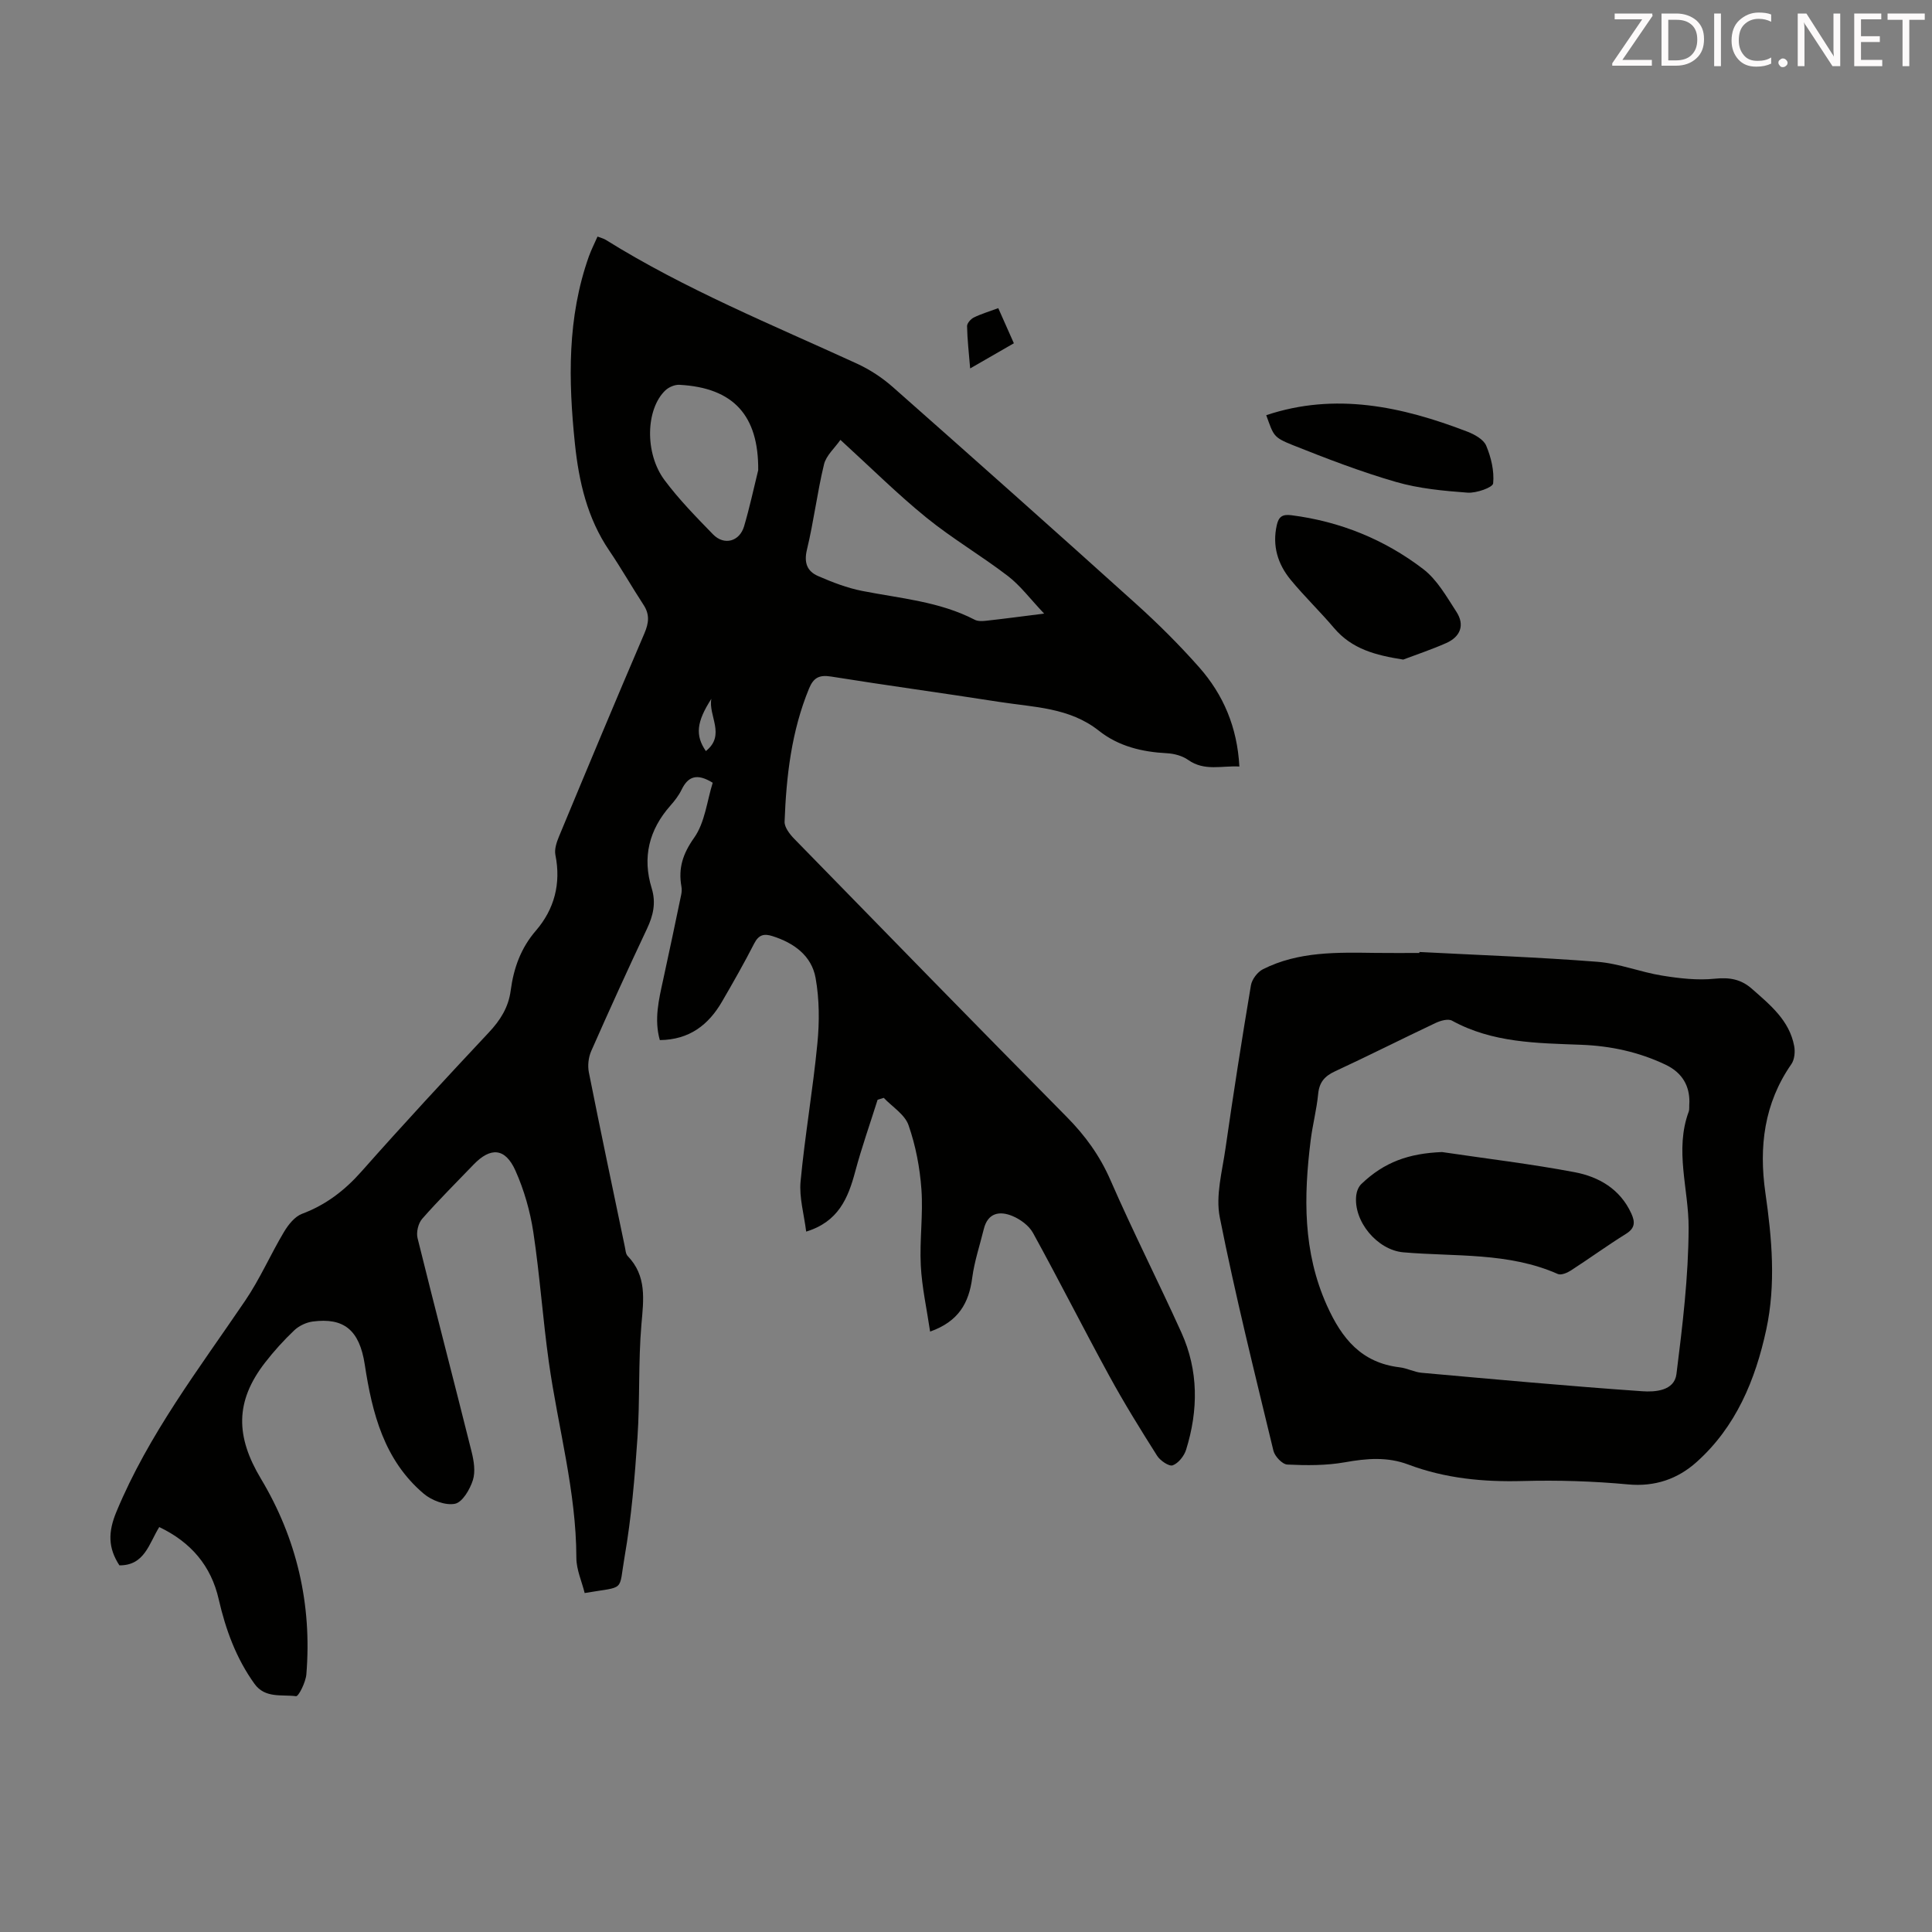 <svg enable-background="new 0 0 400 400" viewBox="0 0 400 400" xmlns="http://www.w3.org/2000/svg"><rect x="0" y="0" width="400" height="400" fill="#808080" stroke="none"/><path d="m32.97 316.16c-2.13 3.44-3.03 7.97-8.25 7.93-2.35-3.61-2.38-6.87-.61-11.11 6.64-16 17.07-29.56 26.66-43.7 3.05-4.49 5.24-9.56 8.03-14.23.89-1.49 2.22-3.17 3.73-3.74 4.96-1.86 8.85-4.85 12.35-8.81 8.6-9.72 17.43-19.25 26.31-28.72 2.39-2.54 4.08-5.21 4.54-8.68.61-4.6 2.06-8.76 5.22-12.42 3.83-4.44 5.23-9.75 4.04-15.68-.24-1.18.26-2.64.75-3.83 5.83-14.03 11.68-28.06 17.67-42.02.92-2.15 1.14-3.9-.16-5.9-2.43-3.72-4.62-7.59-7.12-11.27-4.55-6.7-6.28-14.27-7.1-22.11-1.36-13.1-1.61-26.14 2.9-38.81.48-1.34 1.14-2.62 1.78-4.08.72.28 1.27.4 1.71.68 16.48 10.27 34.42 17.56 51.99 25.62 2.68 1.23 5.27 2.93 7.48 4.89 16.86 14.89 33.67 29.84 50.37 44.9 4.56 4.11 8.94 8.48 13.01 13.08 5.01 5.67 7.89 12.4 8.33 20.55-3.66-.21-7.21 1.03-10.61-1.37-1.2-.85-2.89-1.3-4.39-1.38-5.15-.27-10-1.42-14.09-4.66-6.09-4.83-13.52-4.86-20.62-5.97-11.6-1.82-23.24-3.39-34.83-5.25-2.46-.39-3.63.24-4.56 2.49-3.64 8.84-4.71 18.15-5.06 27.56-.04 1.17 1.07 2.6 2.01 3.56 18.76 19.23 37.52 38.46 56.4 57.56 3.83 3.87 6.85 8.03 9.05 13.07 4.64 10.64 9.91 21.01 14.7 31.59 3.56 7.88 3.51 16.08.97 24.25-.4 1.29-1.59 2.79-2.77 3.23-.75.28-2.58-.96-3.22-1.96-3.45-5.45-6.86-10.95-9.95-16.62-5.35-9.79-10.38-19.76-15.76-29.54-.83-1.51-2.62-2.82-4.26-3.5-2.63-1.09-5.1-.69-5.93 2.72-.82 3.35-1.94 6.66-2.39 10.06-.68 5.19-2.79 9.05-8.72 11.15-.7-4.74-1.7-9.19-1.93-13.69-.27-5.24.51-10.54.13-15.76-.32-4.49-1.19-9.05-2.67-13.29-.77-2.21-3.36-3.79-5.13-5.65-.42.13-.85.26-1.27.39-1.56 4.96-3.3 9.87-4.64 14.88-1.47 5.5-3.48 10.38-10.15 12.42-.45-3.64-1.47-7.07-1.16-10.38.9-9.55 2.56-19.02 3.48-28.57.44-4.48.42-9.15-.37-13.56-.83-4.62-4.48-7.26-8.94-8.67-1.76-.56-2.84-.27-3.76 1.51-2.09 4.08-4.36 8.07-6.66 12.03-2.8 4.83-6.75 7.92-12.89 7.99-1.21-4.28-.21-8.37.69-12.49 1.29-5.87 2.51-11.76 3.74-17.64.11-.54.14-1.13.04-1.67-.67-3.79.28-6.77 2.64-10.1 2.24-3.17 2.66-7.63 3.84-11.38-3.25-2.01-5.1-1.34-6.44 1.43-.58 1.19-1.42 2.29-2.31 3.29-4.44 5.02-5.86 10.72-3.88 17.14.92 2.99.32 5.62-.98 8.37-3.96 8.39-7.8 16.83-11.54 25.31-.58 1.31-.77 3.03-.49 4.43 2.4 12.06 4.94 24.09 7.45 36.12.14.65.17 1.47.58 1.89 3.99 4.14 3.3 9.01 2.85 14.16-.67 7.78-.29 15.65-.82 23.45-.56 8.24-1.25 16.51-2.66 24.64-1.29 7.43.31 6.07-8.27 7.53-.59-2.39-1.71-4.82-1.72-7.27-.02-13.77-3.79-26.99-5.69-40.48-1.26-8.96-1.87-18.01-3.22-26.96-.66-4.35-1.91-8.73-3.7-12.74-2.12-4.74-5.15-4.92-8.69-1.24-3.56 3.72-7.23 7.34-10.62 11.21-.82.93-1.26 2.79-.96 4 3.65 14.75 7.5 29.45 11.18 44.19.48 1.91.84 4.15.27 5.93-.61 1.91-2.16 4.57-3.71 4.88-1.97.39-4.82-.69-6.47-2.09-8.19-6.95-10.66-16.62-12.2-26.74-1.1-7.19-4.36-9.75-10.79-8.9-1.33.18-2.81.88-3.79 1.8-2.18 2.07-4.23 4.33-6.07 6.71-6.25 8.06-6.08 15.31-.84 24.05 7.42 12.39 10.58 26 9.4 40.46-.13 1.65-1.61 4.62-2.14 4.55-2.93-.39-6.4.5-8.6-2.56-3.79-5.27-5.96-11.2-7.4-17.47-1.57-6.96-5.76-11.86-12.32-14.99zm183.21-189.12c-2.91-3.06-4.92-5.8-7.52-7.79-5.49-4.21-11.51-7.74-16.87-12.09-5.96-4.84-11.44-10.29-17.79-16.09-1.19 1.71-2.96 3.24-3.4 5.08-1.41 5.82-2.12 11.82-3.53 17.64-.66 2.74.05 4.5 2.32 5.48 2.94 1.28 6.01 2.47 9.14 3.08 7.87 1.55 15.96 2.17 23.27 5.96.63.33 1.53.3 2.28.22 3.66-.4 7.31-.89 12.1-1.49zm-59.2-29.7c.09-11.28-5.08-17.07-16.32-17.67-.95-.05-2.17.47-2.88 1.13-4.08 3.84-4.36 13.03-.19 18.61 2.99 4.01 6.54 7.63 10.04 11.23 2.29 2.35 5.48 1.49 6.42-1.66 1.14-3.84 1.97-7.76 2.93-11.64zm-9.7 47.34c-3.1 4.81-3.36 7.58-1.14 10.82 4.18-3.31.46-7.35 1.14-10.82z" fill="#010100"/><path d="m293.89 197.1c12.28.64 24.58 1.07 36.84 2.03 4.52.35 8.9 2.14 13.41 2.86 3.59.58 7.32 1.01 10.89.64 3.04-.31 5.41.09 7.67 2.08 3.79 3.34 7.78 6.55 8.77 11.88.22 1.18.07 2.78-.58 3.72-5.65 8.12-6.75 17.12-5.39 26.62 1.36 9.46 2.21 18.96.18 28.37-2.25 10.41-6.28 20.12-14.43 27.41-3.9 3.49-8.59 5.14-14.18 4.62-7.22-.67-14.53-.9-21.78-.7-8.15.22-16.07-.53-23.71-3.41-4.37-1.65-8.65-1.27-13.14-.47-3.89.69-7.95.66-11.92.47-1.03-.05-2.59-1.7-2.87-2.86-3.88-16.08-7.89-32.13-11.11-48.34-.89-4.49.51-9.5 1.18-14.22 1.62-11.29 3.38-22.56 5.27-33.8.21-1.24 1.36-2.76 2.49-3.33 7.36-3.71 15.36-3.49 23.32-3.38 3.02.04 6.04.01 9.05.01.03-.08.03-.14.04-.2zm55.88 31.01c.02-3.11-1.3-5.95-4.94-7.68-5.55-2.64-11.38-3.89-17.47-4.12-9.15-.35-18.34-.38-26.73-4.99-.81-.45-2.38-.01-3.39.47-6.97 3.29-13.84 6.77-20.83 10.01-2.16 1-3.27 2.27-3.5 4.7-.31 3.21-1.15 6.37-1.55 9.58-1.45 11.64-1.64 23.06 3.36 34.2 3.11 6.91 7.17 11.87 15.07 12.81 1.54.18 3 .99 4.54 1.13 15.21 1.36 30.42 2.76 45.66 3.82 2.66.19 6.66-.06 7.1-3.55 1.26-10.04 2.49-20.17 2.52-30.27.03-8.03-2.96-16.06.04-24.12.14-.39.05-.88.12-1.99z" fill="#010100"/><path d="m290.52 136.56c-5.71-.9-10.62-2.16-14.34-6.56-2.89-3.41-6.13-6.52-8.97-9.97-2.66-3.24-3.83-7.02-2.87-11.29.39-1.73 1.12-2.31 3.02-2.07 10.11 1.29 19.28 5.02 27.29 11.14 2.88 2.2 4.84 5.71 6.88 8.85 1.79 2.75.84 5.18-2.13 6.49-2.89 1.28-5.91 2.29-8.88 3.41z" fill="#010100"/><path d="m262.16 85.96c14.31-4.78 28.08-1.8 41.62 3.4 1.5.58 3.37 1.6 3.92 2.91 1.02 2.42 1.69 5.25 1.44 7.81-.08.85-3.49 2.05-5.3 1.92-4.98-.37-10.05-.84-14.82-2.22-7.26-2.1-14.35-4.83-21.38-7.63-4.05-1.63-3.93-1.93-5.48-6.19z" fill="#010100"/><path d="m200.86 76.28c-.27-3.29-.59-6.02-.64-8.75-.01-.61.77-1.49 1.41-1.8 1.47-.73 3.08-1.2 5.05-1.93 1.06 2.39 2.11 4.74 3.23 7.27-2.99 1.72-5.76 3.31-9.05 5.21z" fill="#010100"/><path d="m298.55 238.52c9.16 1.36 18.37 2.45 27.46 4.17 5.02.95 9.43 3.49 11.74 8.56.79 1.74.8 3.01-1.08 4.19-3.89 2.42-7.6 5.12-11.45 7.61-.76.49-2.01 1.01-2.68.72-10.25-4.54-21.26-3.56-31.99-4.49-5.4-.47-10.41-6.45-9.75-11.85.1-.81.48-1.75 1.06-2.3 4.75-4.55 9.81-6.33 16.69-6.61z" fill="#010100"/><g fill="#fcfafa"><path d="m342.2 3.2-6.3 9.2h6.1v1.2h-8.2v-.5l6.2-9.1h-5.7v-1.2h7.8v.4z"/><path d="m344 13.7v-10.9h3.1c1.6 0 3 .5 4.1 1.4 1.1 1 1.6 2.2 1.6 3.9s-.5 3-1.6 4-2.5 1.5-4.2 1.5h-3zm1.4-9.6v8.4h1.6c1.4 0 2.5-.4 3.2-1.1.8-.8 1.2-1.8 1.2-3.2s-.4-2.4-1.2-3.1-1.8-1-3.1-1z"/><path d="m356.3 2.8v10.9h-1.4v-10.9z"/><path d="m366.6 13.2c-.8.4-1.8.6-3 .6-1.6 0-2.8-.5-3.7-1.5s-1.4-2.3-1.4-3.9c0-1.7.5-3.2 1.6-4.2s2.4-1.6 4-1.6c1 0 1.9.1 2.6.4v1.5c-.8-.4-1.6-.6-2.6-.6-1.2 0-2.2.4-3 1.2s-1.1 1.9-1.1 3.3c0 1.3.4 2.3 1.1 3.1s1.6 1.1 2.8 1.1c1.1 0 2-.2 2.8-.7v1.3z"/><path d="m368.2 13c0-.3.1-.5.3-.6.2-.2.4-.3.6-.3.3 0 .5.1.7.3s.3.4.3.6-.1.5-.3.6c-.2.2-.4.3-.7.3s-.5-.1-.6-.3c-.2-.2-.3-.4-.3-.6z"/><path d="m381.1 13.7h-1.7l-5.5-8.4c-.2-.2-.3-.5-.4-.7 0 .2.1.8.1 1.5v7.6h-1.4v-10.9h1.8l5.3 8.3c.3.4.4.6.4.8 0-.3-.1-.8-.1-1.6v-7.5h1.4v10.9z"/><path d="m389.7 13.7h-5.8v-10.9h5.6v1.2h-4.2v3.5h3.9v1.2h-3.9v3.7h4.4z"/><path d="m398.4 4.1h-3.1v9.6h-1.4v-9.6h-3.1v-1.3h7.7v1.3z"/></g></svg>